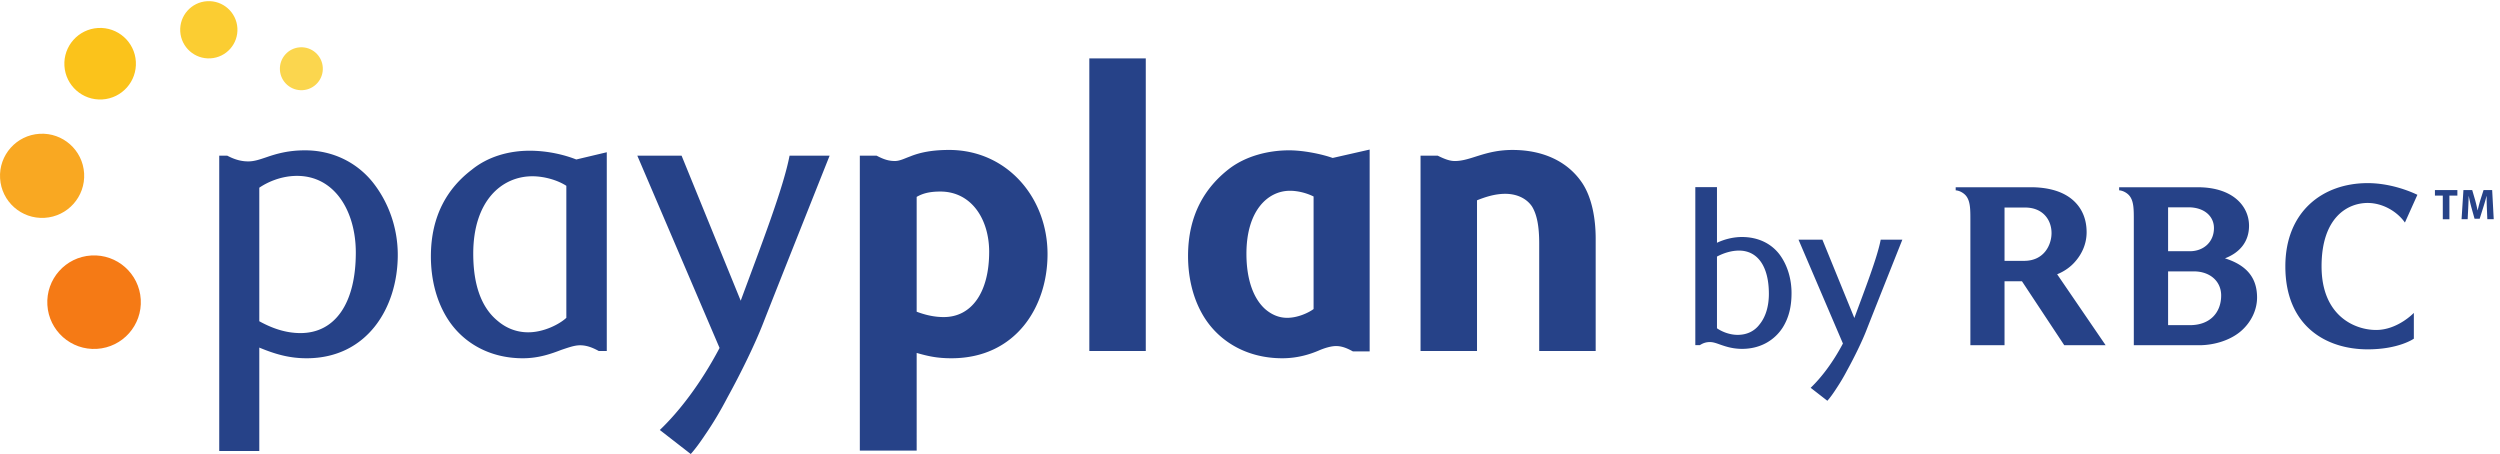 <svg xmlns="http://www.w3.org/2000/svg" xml:space="preserve" width="733.96" height="133.293" viewBox="0 0 733.96 133.293"><path d="M104.559 329.051c3.367-56.934 52.265-100.356 109.199-96.946 56.93 3.368 100.351 52.266 96.941 109.161-3.367 56.929-52.265 100.351-109.199 96.98-56.891-3.367-100.312-52.266-96.941-109.195" style="fill:#f57a15;fill-opacity:1;fill-rule:nonzero;stroke:none" transform="matrix(.133 0 0 -.133 0 133.293)"/><path d="M.168 608.586c3.043-51.254 47.031-90.289 98.281-87.246 51.211 3 90.289 47.031 87.246 98.242-3.043 51.25-47.031 90.328-98.285 87.285C36.2 703.824-2.879 659.836.168 608.586" style="fill:#f9a822;fill-opacity:1;fill-rule:nonzero;stroke:none" transform="matrix(.133 0 0 -.133 0 133.293)"/><path d="M142.195 856.859c2.594-43.539 39.969-76.773 83.551-74.175 43.543 2.593 76.734 39.968 74.141 83.55-2.559 43.543-39.973 76.735-83.516 74.18-43.539-2.598-76.773-40.012-74.176-83.555" style="fill:#fbc31b;fill-opacity:1;fill-rule:nonzero;stroke:none" transform="matrix(.133 0 0 -.133 0 133.293)"/><path d="M397.863 932.719c2.071-34.856 31.977-61.395 66.836-59.324 34.817 2.066 61.395 31.972 59.324 66.832-2.066 34.816-31.972 61.403-66.832 59.328-34.816-2.071-61.394-31.977-59.328-66.836" style="fill:#fbcd32;fill-opacity:1;fill-rule:nonzero;stroke:none" transform="matrix(.133 0 0 -.133 0 133.293)"/><path d="M617.895 847.672c1.539-26.137 23.98-46.059 50.113-44.52 26.133 1.543 46.058 23.985 44.515 50.118-1.543 26.132-23.98 46.058-50.113 44.515-26.133-1.543-46.058-23.98-44.515-50.113" style="fill:#fbd64e;fill-opacity:1;fill-rule:nonzero;stroke:none" transform="matrix(.133 0 0 -.133 0 133.293)"/><path d="m4556.65 240.152-93.38 141.215h-38.47V240.152h-75.39v276.59c0 22.805 0 40.742-9.13 52.629-4.79 6.332-14.45 12.176-23.3 12.66v6.86h165.77c33.92 0 64.28-7.102 86.31-23.047 22.24-16.192 36.93-41.231 36.93-76.414 0-25.078-10.1-47.071-24.31-63.547-11.12-13.391-26.05-23.25-40.74-29.094l107.05-156.637Zm-86.32 303.938h-45.53V426.41h43.26c44.8 0 60.5 36.199 60.5 61.235 0 29.867-19.76 56.445-58.23 56.445m380.81 44.785c77.95 0 113.38-42 113.38-85.016 0-35.425-20.74-59.488-53.16-71.906 48.08-15.176 70.89-43.012 70.89-86.515 0-26.336-12.09-53.239-34.45-73.165-21.92-19.558-57.18-32.136-93.62-32.136h-144.01v276.629c0 22.765 0 40.742-9.09 52.632-4.79 6.329-14.41 12.133-23.3 12.661v6.816zm-17.21-304.426c45.04 0 69.07 28.324 69.07 65.535 0 31.653-25.04 53.161-60.22 53.161h-56.93V284.449Zm0 163.211c30.11 0 53.16 20.246 53.16 51.129 0 25.566-20.78 45.813-56.69 45.813h-44.55V447.66h48.08m474.67 63.274c-17.2 24.55-49.1 43.257-82.25 43.257-44.03 0-101.73-31.613-101.73-139.918 0-109.078 72.88-140.445 120.44-140.445 47.6 0 83.27 37.699 83.27 37.699v-56.933s-32.91-23.535-101.98-23.535c-90.61 0-181.67 50.359-181.67 183.214 0 120.442 81.97 183.704 181.67 183.704 50.36 0 94.14-18.219 109.81-25.809l-27.56-61.234m83.63 59.453h-17.36v12.215h49.54v-12.215h-17.61v-52.145h-14.57v52.145m97.29-27.535c-.28 7.789-.56 17.082-.56 26.539h-.25c-2.07-8.239-4.75-17.411-7.18-25l-7.87-25.078h-11.32l-6.94 24.875c-2.07 7.55-4.18 16.718-5.81 25.203h-.2c-.32-8.77-.65-18.707-1.05-26.743l-1.22-24.39h-13.47l4.14 64.32h19.39l6.29-21.469c2.03-7.382 4.02-15.5 5.44-23.007h.32c1.75 7.425 3.94 15.906 6.13 23.089l6.82 21.387h19.03l3.45-64.32h-14.12l-1.02 24.594M3835.5 263.031c21.39 0 37.74 8.645 48.66 23.211 14.08 17.285 20.45 41.352 20.45 67.281 0 60.95-25 95.524-65.94 95.524-16.8 0-34.09-5.481-48.62-13.188V277.598c8.16-5.922 25.89-14.567 45.45-14.567m-45.45 203.262c16.36 7.75 35.92 12.742 54.99 12.742 35.46 0 64.6-14.082 83.23-38.672 18.18-24.511 26.37-55.472 26.37-85.015 0-30.028-5.92-54.133-19.07-75.477-17.77-28.203-49.14-47.762-90.09-47.762-20.45 0-35.91 5.032-48.61 9.536-7.75 2.761-15.05 5.48-22.32 5.48-7.71 0-14.53-1.828-22.28-6.82h-10.02v348.781h47.8V466.293m329.73-193.465c17.81 45.488 79.45 200.297 79.45 200.297h-47.76c-7.43-38.953-34.09-107.492-58.19-172.867l-70.49 172.867h-52.75l98.04-229.191c-22.56-42.813-48.66-76.246-71.22-97.754l36.85-28.649c5.92 6.492 12.9 16.231 20.29 27.715a438.117 438.117 0 0 1 23.01 38.875c17.04 30.879 33.43 64.844 42.77 88.707m-3456.479-5.867c75.804 0 122.105 64.844 122.105 177.695 0 90.938-46.301 169.297-129.691 169.297-37.051 0-67.363-15.176-83.352-26.094V293.094c26.094-14.324 56.407-26.133 90.938-26.133M501.594 658.59c17.691-9.293 32.015-12.66 46.34-12.66 13.472 0 25.281 4.218 40.418 9.293 21.914 7.586 48.003 15.136 85.054 15.136 61.477 0 113.703-26.945 148.235-69.066 35.347-43.785 56.406-101.043 56.406-161.668 0-116.219-67.359-228.262-201.274-228.262-38.71 0-69.918 9.293-104.41 23.578V6.723h-88.422V658.59h17.653m748.546-66.551c-19.4 12.621-48.86 21.063-74.95 21.063-67.37 0-130.55-53.891-130.55-170.961 0-68.215 17.69-118.735 53.89-148.239 17.69-15.132 40.42-25.238 67.36-25.238 35.39 0 69.92 18.504 84.25 31.977zm71.58-364.644c-15.18 8.398-27.8 12.621-41.27 12.621-12.62 0-26.09-5.075-41.27-10.106-21.87-8.398-49.71-18.547-85.06-18.547-74.13 0-131.39 34.535-164.222 84.246-26.132 39.563-38.75 89.235-38.75 140.649 0 90.086 37.047 150.75 90.122 191.168 36.2 29.461 82.54 42.082 127.99 42.082 43.83 0 81.73-10.918 102.79-19.36l67.36 15.989V227.395h-17.69m701.74 86.73c20.2-7.59 39.6-11.809 59.81-11.809 62.29 0 100.23 55.594 100.23 144.016 0 71.582-38.75 133.059-107.82 133.059-26.09 0-40.42-5.032-52.22-11.77zm-88.43 344.438c15.99-8.403 26.95-11.77 40.42-11.77 10.96 0 21.91 5.887 33.68 10.105 22.77 9.25 49.71 14.325 85.91 14.325 127.17 0 217.3-104.453 217.3-229.922 0-117.071-70.77-229.922-212.23-229.922-32.87 0-53.08 5.07-76.65 11.766V7.547h-125.48v651.016h37.05m469.54-431.165h124.62V873.34h-124.62V227.398m442.82 353.696c-48.86 0-96.01-43.785-96.01-138.946 0-56.445 15.13-98.566 41.26-122.144 12.63-10.957 28.61-19.356 48.82-19.356 21.92 0 45.49 10.106 58.15 19.356v248.469c-16.88 8.398-36.23 12.621-52.22 12.621m175.99-354.543h-37.05c-15.14 8.398-26.09 11.765-37.05 11.765-10.95 0-25.28-4.218-38.75-10.101-17.69-7.547-45.45-16.844-79.98-16.844-81.69 0-145.72 40.418-178.55 101.086-20.21 37.047-29.5 80.836-29.5 124.617 0 90.129 37.09 150.754 90.12 192.024 37.09 28.648 86.76 41.269 133.06 41.269 32.02 0 72.44-8.402 96.01-16.84l81.69 18.543V226.551m374.26.832v237.512c0 37.859-5.03 63.992-15.99 81.683-12.62 18.504-34.53 27.797-58.96 27.797-23.58 0-45.49-7.586-62.33-14.324V227.383H3135.7v431.195h37.94c18.5-9.254 28.61-11.808 37.86-11.808 35.39 0 65.7 24.429 127.18 24.429 67.36 0 122.1-25.242 154.12-73.246 21.06-32.019 29.5-77.508 29.5-122.957V227.383h-124.66M1605.68 124.68c31.31 56.851 61.32 119.101 78.47 162.945 31.69 81.055 138.49 349.203 146.63 369.652l.53 1.286h-88.44c-13.8-72.149-63.14-199.032-107.81-320.157l-51.46 126.203-79.05 193.954h-97.72l181.55-424.418c-41.79-79.293-90.04-141.258-131.88-181.067l.04-.027c-.01-.004-.01-.008-.02-.016l41.57-32.3L1524.76 0v.008l.02-.008c.06.082.13.164.19.246 9.15 10.137 19.71 24.426 30.97 41.324 19.2 27.828 35.62 56.024 49.74 83.11" style="fill:#264288;fill-opacity:1;fill-rule:nonzero;stroke:none" transform="matrix(.133 0 0 -.133 0 133.293)"/></svg>